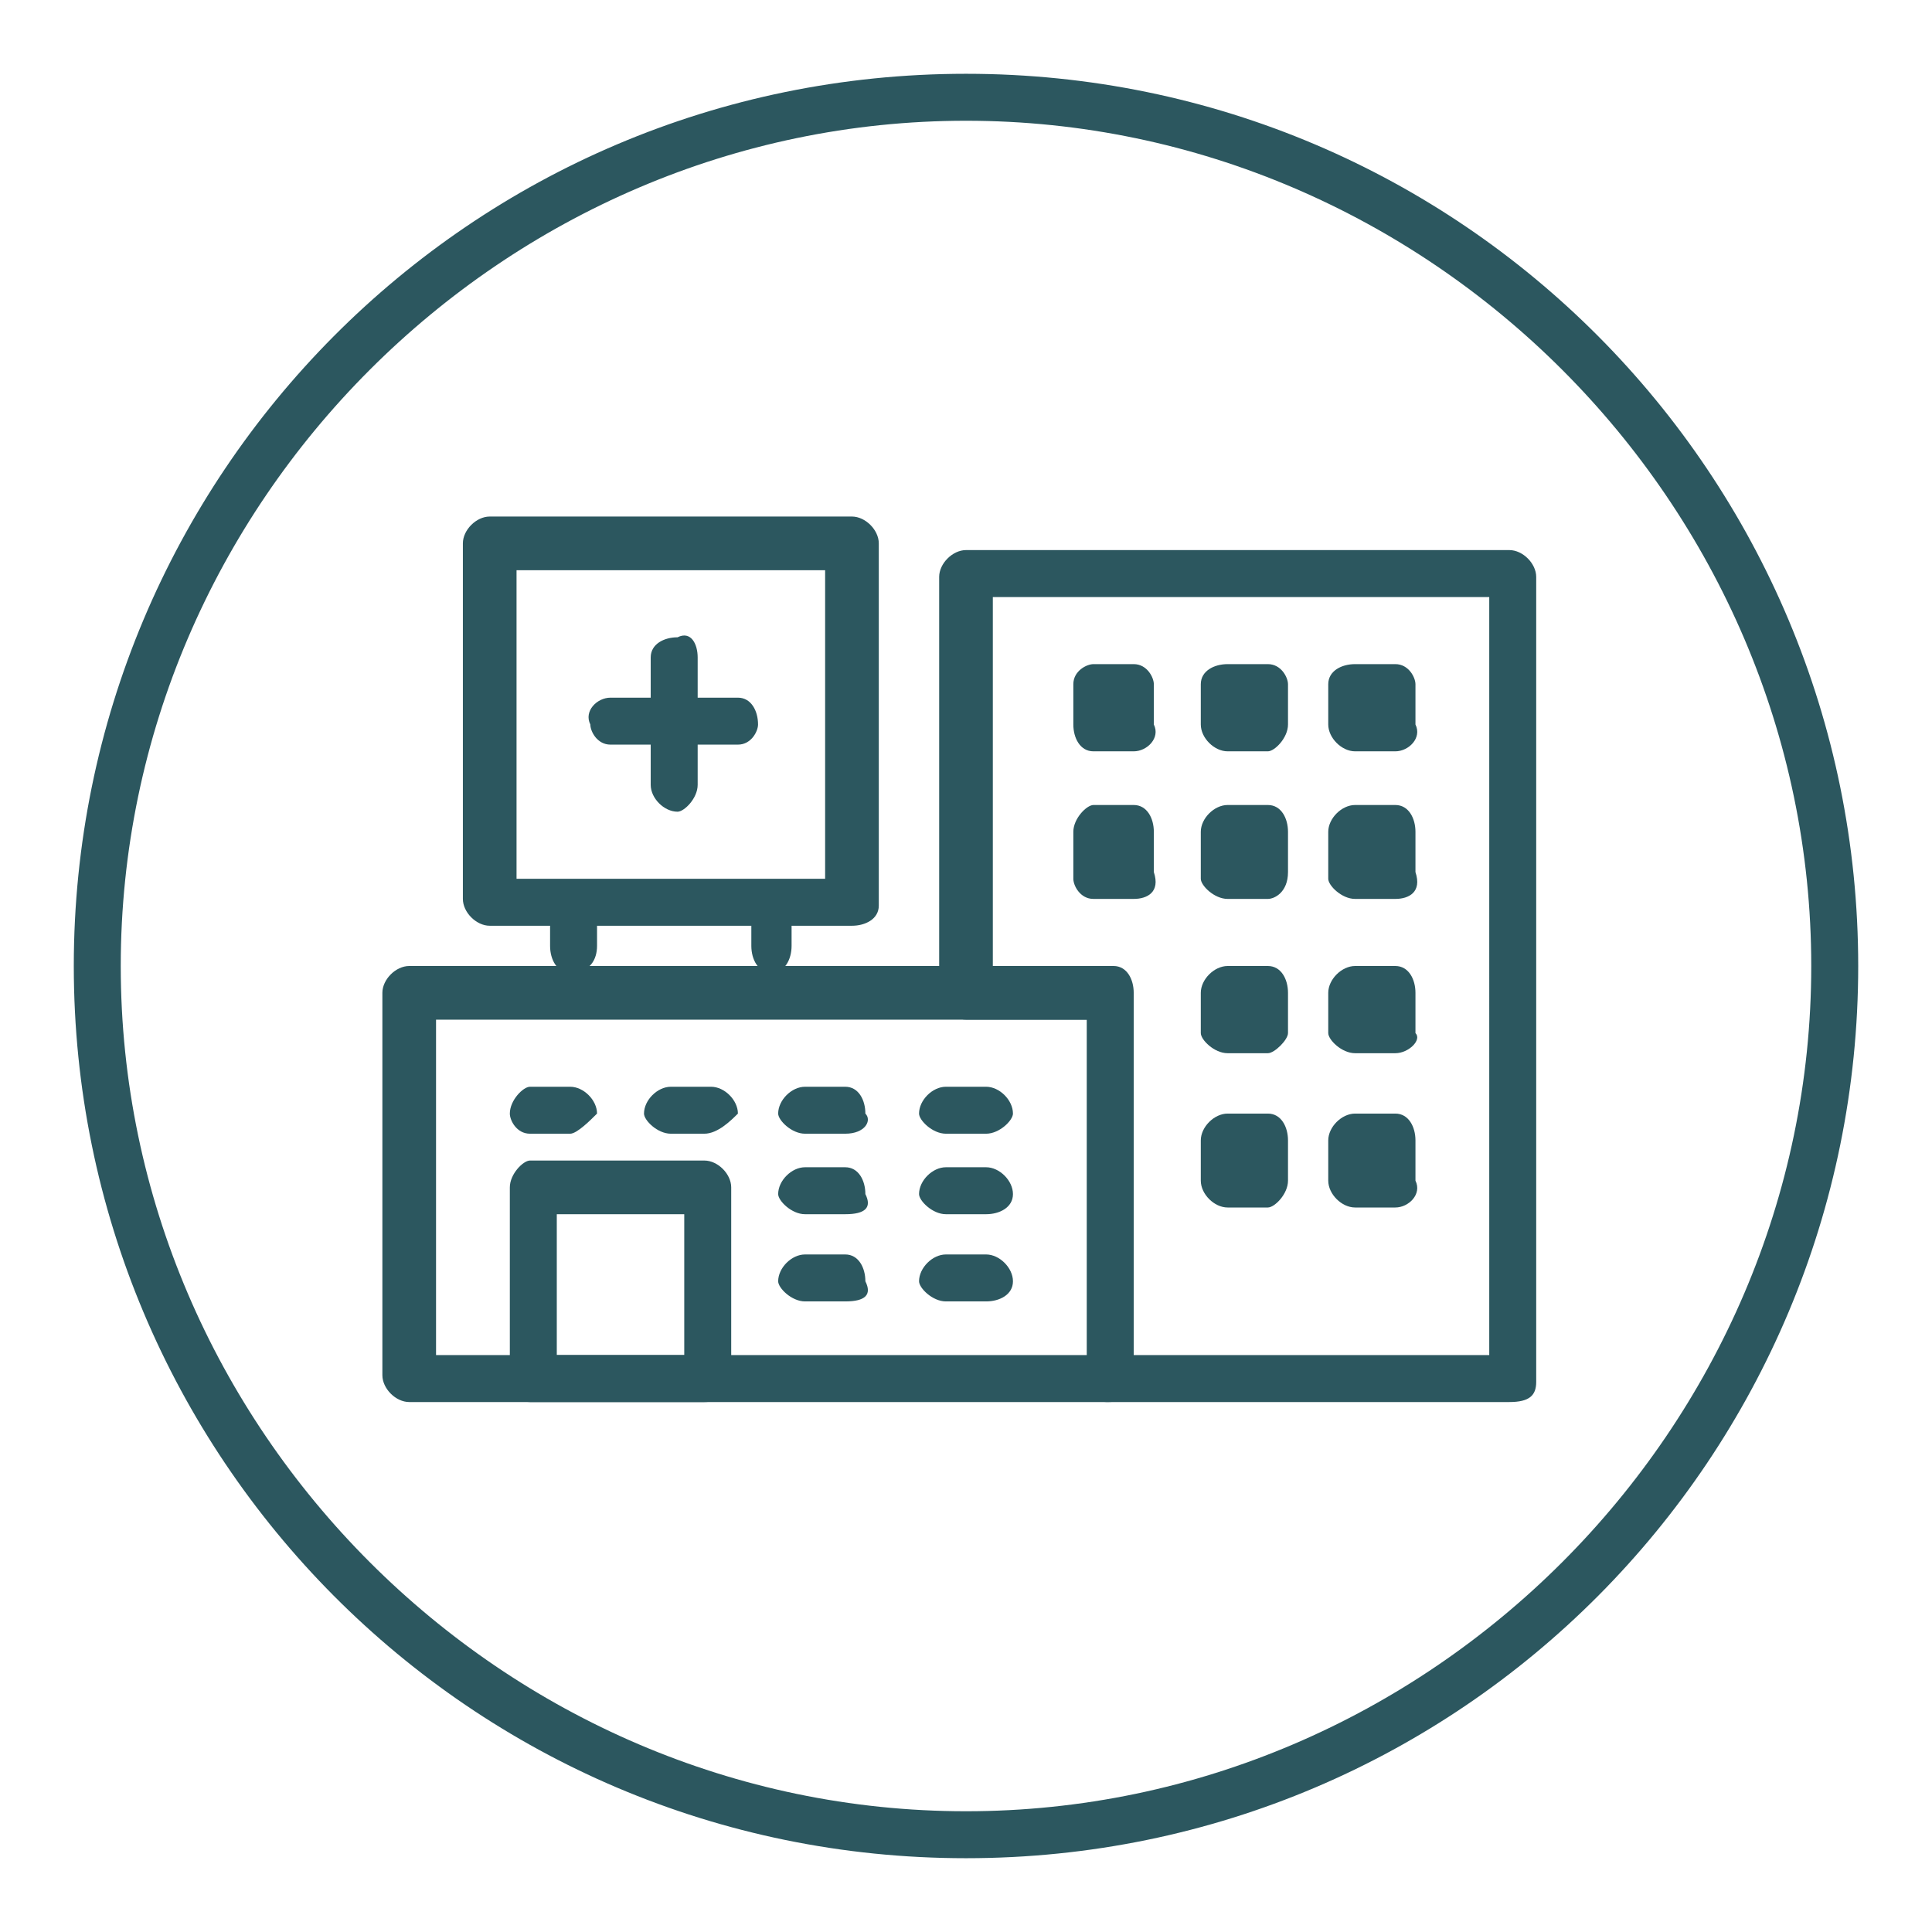 <?xml version="1.0" encoding="utf-8"?>
<!-- Generator: Adobe Illustrator 23.0.2, SVG Export Plug-In . SVG Version: 6.00 Build 0)  -->
<svg version="1.1" id="Layer_1" xmlns="http://www.w3.org/2000/svg" xmlns:xlink="http://www.w3.org/1999/xlink" x="0px" y="0px"
	 viewBox="0 0 28.8 28.8" style="enable-background:new 0 0 28.8 28.8;" xml:space="preserve">
<style type="text/css">
	.st0{fill:#2C575F;}
</style>
<g>
	<g>
		<path class="st0" d="M16.5,20.9H6.1c-0.2,0-0.4-0.2-0.4-0.4v-5.7c0-0.2,0.2-0.4,0.4-0.4h10.5c0.2,0,0.3,0.2,0.3,0.4v5.7
			C16.9,20.8,16.8,20.9,16.5,20.9z M6.5,20.2h9.8v-5H6.5V20.2z"/>
	</g>
	<g>
		<path class="st0" d="M22.5,20.9h-6c-0.2,0-0.3-0.2-0.3-0.4v-5.3h-1.8c-0.2,0-0.4-0.2-0.4-0.4V8.6c0-0.2,0.2-0.4,0.4-0.4h8.1
			c0.2,0,0.4,0.2,0.4,0.4v12C22.9,20.8,22.8,20.9,22.5,20.9z M16.9,20.2h5.3V8.9h-7.4v5.6h1.8c0.2,0,0.3,0.2,0.3,0.4
			C16.9,14.9,16.9,20.2,16.9,20.2z"/>
	</g>
	<g>
		<g>
			<path class="st0" d="M16.9,11.2h-0.6c-0.2,0-0.3-0.2-0.3-0.4v-0.6c0-0.2,0.2-0.3,0.3-0.3h0.6c0.2,0,0.3,0.2,0.3,0.3v0.6
				C17.3,11,17.1,11.2,16.9,11.2z"/>
		</g>
		<g>
			<path class="st0" d="M18.9,11.2h-0.6c-0.2,0-0.4-0.2-0.4-0.4v-0.6c0-0.2,0.2-0.3,0.4-0.3h0.6c0.2,0,0.3,0.2,0.3,0.3v0.6
				C19.2,11,19,11.2,18.9,11.2z"/>
		</g>
		<g>
			<path class="st0" d="M20.8,11.2h-0.6c-0.2,0-0.4-0.2-0.4-0.4v-0.6c0-0.2,0.2-0.3,0.4-0.3h0.6c0.2,0,0.3,0.2,0.3,0.3v0.6
				C21.2,11,21,11.2,20.8,11.2z"/>
		</g>
	</g>
	<g>
		<g>
			<path class="st0" d="M16.9,13.4h-0.6c-0.2,0-0.3-0.2-0.3-0.3v-0.7c0-0.2,0.2-0.4,0.3-0.4h0.6c0.2,0,0.3,0.2,0.3,0.4V13
				C17.3,13.3,17.1,13.4,16.9,13.4z"/>
		</g>
		<g>
			<path class="st0" d="M18.9,13.4h-0.6c-0.2,0-0.4-0.2-0.4-0.3v-0.7c0-0.2,0.2-0.4,0.4-0.4h0.6c0.2,0,0.3,0.2,0.3,0.4V13
				C19.2,13.3,19,13.4,18.9,13.4z"/>
		</g>
		<g>
			<path class="st0" d="M20.8,13.4h-0.6c-0.2,0-0.4-0.2-0.4-0.3v-0.7c0-0.2,0.2-0.4,0.4-0.4h0.6c0.2,0,0.3,0.2,0.3,0.4V13
				C21.2,13.3,21,13.4,20.8,13.4z"/>
		</g>
	</g>
	<g>
		<g>
			<path class="st0" d="M18.9,15.7h-0.6c-0.2,0-0.4-0.2-0.4-0.3v-0.6c0-0.2,0.2-0.4,0.4-0.4h0.6c0.2,0,0.3,0.2,0.3,0.4v0.6
				C19.2,15.5,19,15.7,18.9,15.7z"/>
		</g>
		<g>
			<path class="st0" d="M20.8,15.7h-0.6c-0.2,0-0.4-0.2-0.4-0.3v-0.6c0-0.2,0.2-0.4,0.4-0.4h0.6c0.2,0,0.3,0.2,0.3,0.4v0.6
				C21.2,15.5,21,15.7,20.8,15.7z"/>
		</g>
	</g>
	<g>
		<g>
			<path class="st0" d="M18.9,18h-0.6c-0.2,0-0.4-0.2-0.4-0.4v-0.6c0-0.2,0.2-0.4,0.4-0.4h0.6c0.2,0,0.3,0.2,0.3,0.4v0.6
				C19.2,17.8,19,18,18.9,18z"/>
		</g>
		<g>
			<path class="st0" d="M20.8,18h-0.6c-0.2,0-0.4-0.2-0.4-0.4v-0.6c0-0.2,0.2-0.4,0.4-0.4h0.6c0.2,0,0.3,0.2,0.3,0.4v0.6
				C21.2,17.8,21,18,20.8,18z"/>
		</g>
	</g>
	<g>
		<g>
			<path class="st0" d="M12.7,13.8H7.3c-0.2,0-0.4-0.2-0.4-0.4V8.1c0-0.2,0.2-0.4,0.4-0.4h5.4c0.2,0,0.4,0.2,0.4,0.4v5.4
				C13.1,13.7,12.9,13.8,12.7,13.8z M7.7,13.1h4.6V8.5H7.7V13.1z"/>
		</g>
		<g>
			<g>
				<path class="st0" d="M8.5,14.5c-0.2,0-0.3-0.2-0.3-0.4v-0.4c0-0.2,0.2-0.3,0.3-0.3s0.4,0.2,0.4,0.3v0.4
					C8.9,14.3,8.8,14.5,8.5,14.5z"/>
			</g>
			<g>
				<path class="st0" d="M11.5,14.5c-0.2,0-0.3-0.2-0.3-0.4v-0.4c0-0.2,0.2-0.3,0.3-0.3s0.3,0.2,0.3,0.3v0.4
					C11.8,14.3,11.7,14.5,11.5,14.5z"/>
			</g>
		</g>
		<g>
			<g>
				<path class="st0" d="M10.1,12.1c-0.2,0-0.4-0.2-0.4-0.4V9.8c0-0.2,0.2-0.3,0.4-0.3c0.2-0.1,0.3,0.1,0.3,0.3v1.9
					C10.4,11.9,10.2,12.1,10.1,12.1z"/>
			</g>
			<g>
				<path class="st0" d="M11,11.1H9.1c-0.2,0-0.3-0.2-0.3-0.3c-0.1-0.2,0.1-0.4,0.3-0.4H11c0.2,0,0.3,0.2,0.3,0.4
					C11.3,10.9,11.2,11.1,11,11.1z"/>
			</g>
		</g>
	</g>
	<g>
		<g>
			<g>
				<path class="st0" d="M8.5,16.9H7.9c-0.2,0-0.3-0.2-0.3-0.3c0-0.2,0.2-0.4,0.3-0.4h0.6c0.2,0,0.4,0.2,0.4,0.4
					C8.8,16.7,8.6,16.9,8.5,16.9z"/>
			</g>
			<g>
				<path class="st0" d="M10.5,16.9H10c-0.2,0-0.4-0.2-0.4-0.3c0-0.2,0.2-0.4,0.4-0.4h0.6c0.2,0,0.4,0.2,0.4,0.4
					C10.9,16.7,10.7,16.9,10.5,16.9z"/>
			</g>
			<g>
				<path class="st0" d="M12.6,16.9h-0.6c-0.2,0-0.4-0.2-0.4-0.3c0-0.2,0.2-0.4,0.4-0.4h0.6c0.2,0,0.3,0.2,0.3,0.4
					C13,16.7,12.9,16.9,12.6,16.9z"/>
			</g>
			<g>
				<path class="st0" d="M14.7,16.9h-0.6c-0.2,0-0.4-0.2-0.4-0.3c0-0.2,0.2-0.4,0.4-0.4h0.6c0.2,0,0.4,0.2,0.4,0.4
					C15.1,16.7,14.9,16.9,14.7,16.9z"/>
			</g>
		</g>
		<g>
			<g>
				<path class="st0" d="M12.6,18.1h-0.6c-0.2,0-0.4-0.2-0.4-0.3c0-0.2,0.2-0.4,0.4-0.4h0.6c0.2,0,0.3,0.2,0.3,0.4
					C13,18,12.9,18.1,12.6,18.1z"/>
			</g>
			<g>
				<path class="st0" d="M14.7,18.1h-0.6c-0.2,0-0.4-0.2-0.4-0.3c0-0.2,0.2-0.4,0.4-0.4h0.6c0.2,0,0.4,0.2,0.4,0.4
					C15.1,18,14.9,18.1,14.7,18.1z"/>
			</g>
		</g>
		<g>
			<g>
				<path class="st0" d="M12.6,19.4h-0.6c-0.2,0-0.4-0.2-0.4-0.3c0-0.2,0.2-0.4,0.4-0.4h0.6c0.2,0,0.3,0.2,0.3,0.4
					C13,19.3,12.9,19.4,12.6,19.4z"/>
			</g>
			<g>
				<path class="st0" d="M14.7,19.4h-0.6c-0.2,0-0.4-0.2-0.4-0.3c0-0.2,0.2-0.4,0.4-0.4h0.6c0.2,0,0.4,0.2,0.4,0.4
					C15.1,19.3,14.9,19.4,14.7,19.4z"/>
			</g>
		</g>
	</g>
	<g>
		<path class="st0" d="M10.5,20.9H7.9c-0.2,0-0.3-0.2-0.3-0.4v-2.8c0-0.2,0.2-0.4,0.3-0.4h2.6c0.2,0,0.4,0.2,0.4,0.4v2.8
			C10.9,20.8,10.7,20.9,10.5,20.9z M8.3,20.2h1.9v-2.1H8.3V20.2z"/>
	</g>
</g>
<g>
	<path class="st0" d="M14.4,27.7c-7.4,0-13.3-6-13.3-13.3S7,1.1,14.4,1.1s13.3,6,13.3,13.3S21.8,27.7,14.4,27.7z M14.4,1.8
		C7.5,1.8,1.8,7.5,1.8,14.4C1.8,21.3,7.5,27,14.4,27C21.3,27,27,21.3,27,14.4C27,7.5,21.3,1.8,14.4,1.8z"/>
</g>
</svg>
